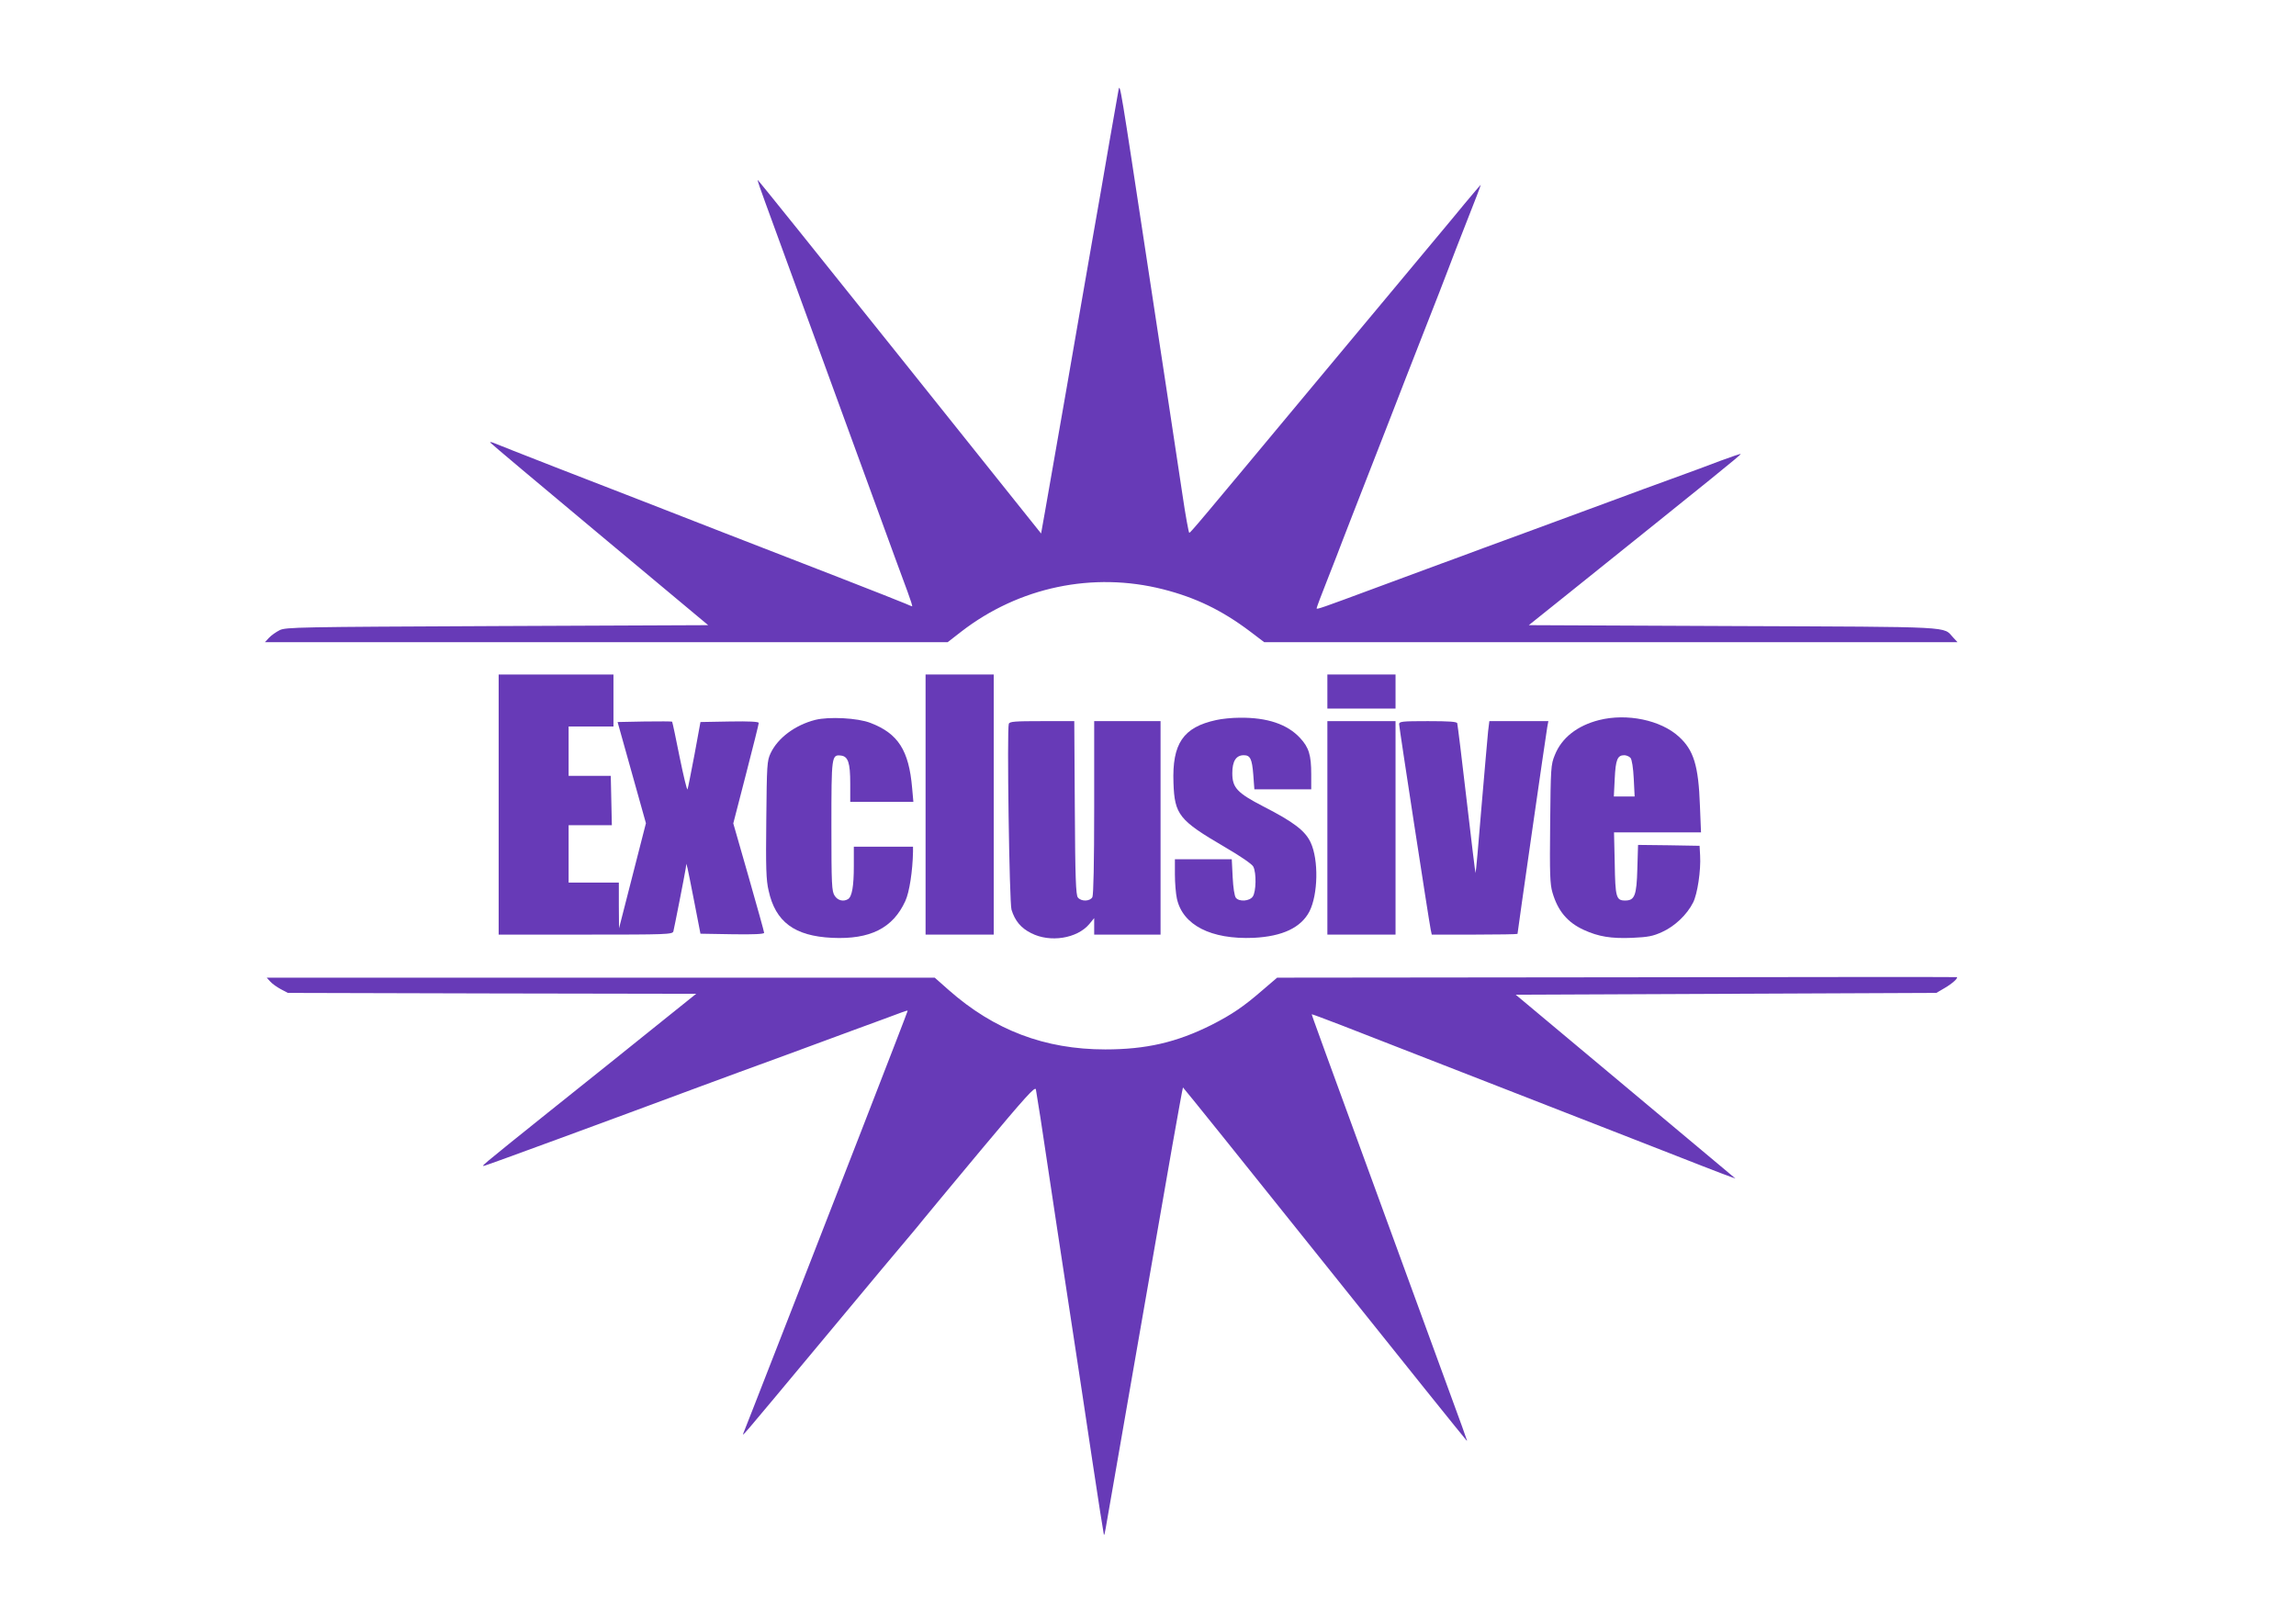 <?xml version="1.0" standalone="no"?>
<!DOCTYPE svg PUBLIC "-//W3C//DTD SVG 20010904//EN"
 "http://www.w3.org/TR/2001/REC-SVG-20010904/DTD/svg10.dtd">
<svg version="1.0" xmlns="http://www.w3.org/2000/svg"
 width="1280pt" height="904pt" viewBox="0 0 1280 904"
 preserveAspectRatio="xMidYMid meet">
<g transform="translate(0,904) scale(0.1,-0.1)"
fill="#673ab7" stroke="none">
<path d="M6236 8540 c-3 -19 -26 -150 -51 -290 -24 -140 -66 -383 -94 -540
-27 -157 -93 -532 -145 -835 -53 -302 -106 -608 -119 -680 l-23 -129 -789 987
c-434 543 -790 986 -791 984 -2 -2 17 -57 41 -122 55 -150 407 -1113 610
-1670 84 -231 167 -457 184 -502 17 -46 29 -83 26 -83 -2 0 -19 7 -37 15 -18
8 -188 75 -378 149 -480 186 -863 335 -1075 418 -99 38 -324 126 -500 194
-176 69 -330 129 -343 135 -13 5 -21 6 -19 2 3 -5 277 -235 610 -513 l605
-505 -1177 -5 c-1108 -5 -1178 -6 -1212 -23 -20 -10 -47 -29 -60 -43 l-22 -24
1903 0 1903 0 76 59 c322 249 735 335 1125 236 181 -46 327 -116 485 -235 l79
-60 1933 0 1932 0 -24 26 c-59 63 28 59 -1225 64 l-1141 5 231 185 c809 649
953 765 950 769 -1 2 -52 -15 -111 -37 -59 -23 -182 -68 -273 -101 -91 -33
-228 -83 -305 -112 -223 -82 -275 -101 -540 -199 -137 -50 -292 -107 -342
-126 -51 -19 -135 -49 -185 -68 -51 -19 -174 -64 -273 -101 -310 -115 -335
-124 -335 -116 0 4 27 77 61 162 33 84 71 181 83 214 13 33 78 202 146 375 68
173 135 347 150 385 15 39 82 212 150 385 68 173 134 342 146 375 12 33 58
151 102 263 44 111 79 202 77 202 -1 0 -42 -48 -91 -107 -49 -60 -97 -117
-106 -128 -21 -25 -271 -325 -763 -915 -617 -741 -658 -790 -665 -790 -3 0
-21 96 -38 213 -18 116 -59 388 -91 602 -33 215 -80 525 -105 690 -150 988
-152 1003 -160 965z"/>
<path d="M2780 4555 l0 -725 484 0 c453 0 485 1 490 18 5 19 63 314 69 352 l3
25 7 -25 c3 -14 21 -101 39 -195 l33 -170 178 -3 c118 -2 177 1 177 8 0 6 -39
145 -86 310 l-86 300 71 275 c39 151 71 279 71 285 0 7 -53 10 -162 8 l-163
-3 -33 -180 c-19 -99 -36 -187 -39 -195 -3 -8 -22 72 -44 179 -21 106 -40 195
-42 198 -2 2 -72 2 -154 1 l-150 -3 79 -282 79 -282 -75 -293 -75 -293 -1 128
0 127 -140 0 -140 0 0 160 0 160 120 0 121 0 -3 138 -3 137 -117 0 -118 0 0
138 0 137 125 0 125 0 0 145 0 145 -320 0 -320 0 0 -725z"/>
<path d="M5160 4555 l0 -725 190 0 190 0 0 725 0 725 -190 0 -190 0 0 -725z"/>
<path d="M7400 5185 l0 -95 190 0 190 0 0 95 0 95 -190 0 -190 0 0 -95z"/>
<path d="M4545 5027 c-113 -29 -209 -101 -249 -186 -20 -43 -21 -64 -24 -370
-3 -269 -1 -337 13 -396 38 -174 144 -253 354 -263 212 -10 339 54 408 205 23
49 41 169 43 276 l0 27 -165 0 -165 0 0 -108 c0 -111 -10 -170 -32 -184 -26
-16 -58 -8 -75 19 -16 25 -18 59 -18 389 0 392 1 398 54 392 39 -5 51 -40 51
-155 l0 -103 176 0 176 0 -7 78 c-18 209 -78 303 -232 362 -71 28 -232 36
-308 17z"/>
<path d="M6780 5026 c-184 -40 -246 -131 -238 -350 6 -178 32 -209 283 -356
91 -53 155 -97 162 -111 18 -35 16 -140 -3 -167 -18 -26 -75 -30 -94 -7 -8 10
-15 56 -18 115 l-5 100 -158 0 -159 0 0 -85 c0 -46 5 -107 11 -134 32 -148
190 -229 428 -219 161 8 264 57 311 147 48 95 52 287 7 384 -30 65 -93 114
-265 202 -145 75 -172 104 -172 185 0 67 21 100 64 100 36 0 46 -20 53 -109
l6 -81 158 0 159 0 0 83 c0 108 -13 150 -62 203 -71 77 -184 115 -337 113 -42
0 -101 -6 -131 -13z"/>
<path d="M8915 5026 c-122 -31 -209 -99 -247 -195 -22 -53 -23 -71 -26 -384
-3 -280 -1 -336 13 -383 30 -102 83 -166 175 -208 81 -37 151 -49 270 -44 88
4 115 9 167 33 69 31 138 96 172 164 24 47 44 179 39 262 l-3 54 -171 3 -172
2 -4 -134 c-4 -149 -15 -176 -68 -176 -50 0 -55 18 -58 207 l-4 173 242 0 243
0 -6 148 c-8 225 -35 311 -118 386 -101 92 -289 131 -444 92z m175 -211 c8
-10 15 -56 18 -115 l5 -100 -58 0 -58 0 5 100 c5 105 15 130 53 130 12 0 28
-7 35 -15z"/>
<path d="M5624 5005 c-11 -29 3 -998 15 -1036 19 -62 53 -103 110 -131 105
-54 256 -30 324 51 l27 33 0 -46 0 -46 185 0 185 0 0 595 0 595 -185 0 -185 0
0 -481 c0 -312 -4 -487 -10 -500 -13 -24 -62 -26 -81 -2 -11 13 -15 108 -17
500 l-3 483 -180 0 c-150 0 -181 -2 -185 -15z"/>
<path d="M7400 4425 l0 -595 190 0 190 0 0 595 0 595 -190 0 -190 0 0 -595z"/>
<path d="M7800 5003 c0 -17 166 -1096 176 -1145 l6 -28 239 0 c131 0 239 2
239 4 0 9 160 1123 166 1154 l6 32 -165 0 -164 0 -7 -57 c-3 -32 -20 -222 -37
-423 -16 -200 -31 -366 -33 -367 -1 -1 -24 183 -50 410 -26 226 -50 418 -52
425 -2 9 -44 12 -164 12 -144 0 -160 -2 -160 -17z"/>
<path d="M9012 3592 l-1892 -2 -83 -71 c-105 -91 -170 -135 -284 -193 -194
-97 -364 -136 -591 -136 -337 0 -619 107 -873 331 l-78 69 -1862 0 -1862 0 19
-21 c10 -12 37 -31 59 -43 l40 -21 1138 -3 1138 -2 -228 -183 c-125 -101 -390
-313 -588 -471 -400 -321 -388 -311 -360 -303 23 6 698 254 1190 437 72 27
173 64 225 83 52 19 169 62 260 95 91 34 264 97 385 142 121 44 237 87 258 95
20 8 37 13 37 10 0 -6 -402 -1041 -857 -2205 -25 -63 -49 -126 -55 -140 -12
-33 -50 -76 447 520 240 289 458 549 483 578 25 29 54 65 66 80 12 15 157 190
323 389 251 300 304 359 308 340 2 -12 14 -85 26 -162 43 -288 140 -930 184
-1215 25 -162 72 -475 105 -695 33 -220 62 -404 64 -410 2 -5 6 10 10 35 4 25
32 182 61 350 29 168 74 427 100 575 47 270 103 594 210 1205 32 179 58 326
60 328 1 1 357 -441 790 -983 433 -542 789 -985 791 -985 4 0 33 -79 -311 860
-521 1425 -554 1515 -552 1516 1 1 76 -27 167 -62 376 -147 562 -219 870 -339
293 -114 452 -176 795 -310 296 -116 473 -185 500 -194 l30 -11 -26 22 c-15
13 -291 244 -613 513 l-586 490 1173 5 1172 5 46 27 c43 25 77 56 68 61 -2 1
-856 1 -1897 -1z"/>
</g>
</svg>
